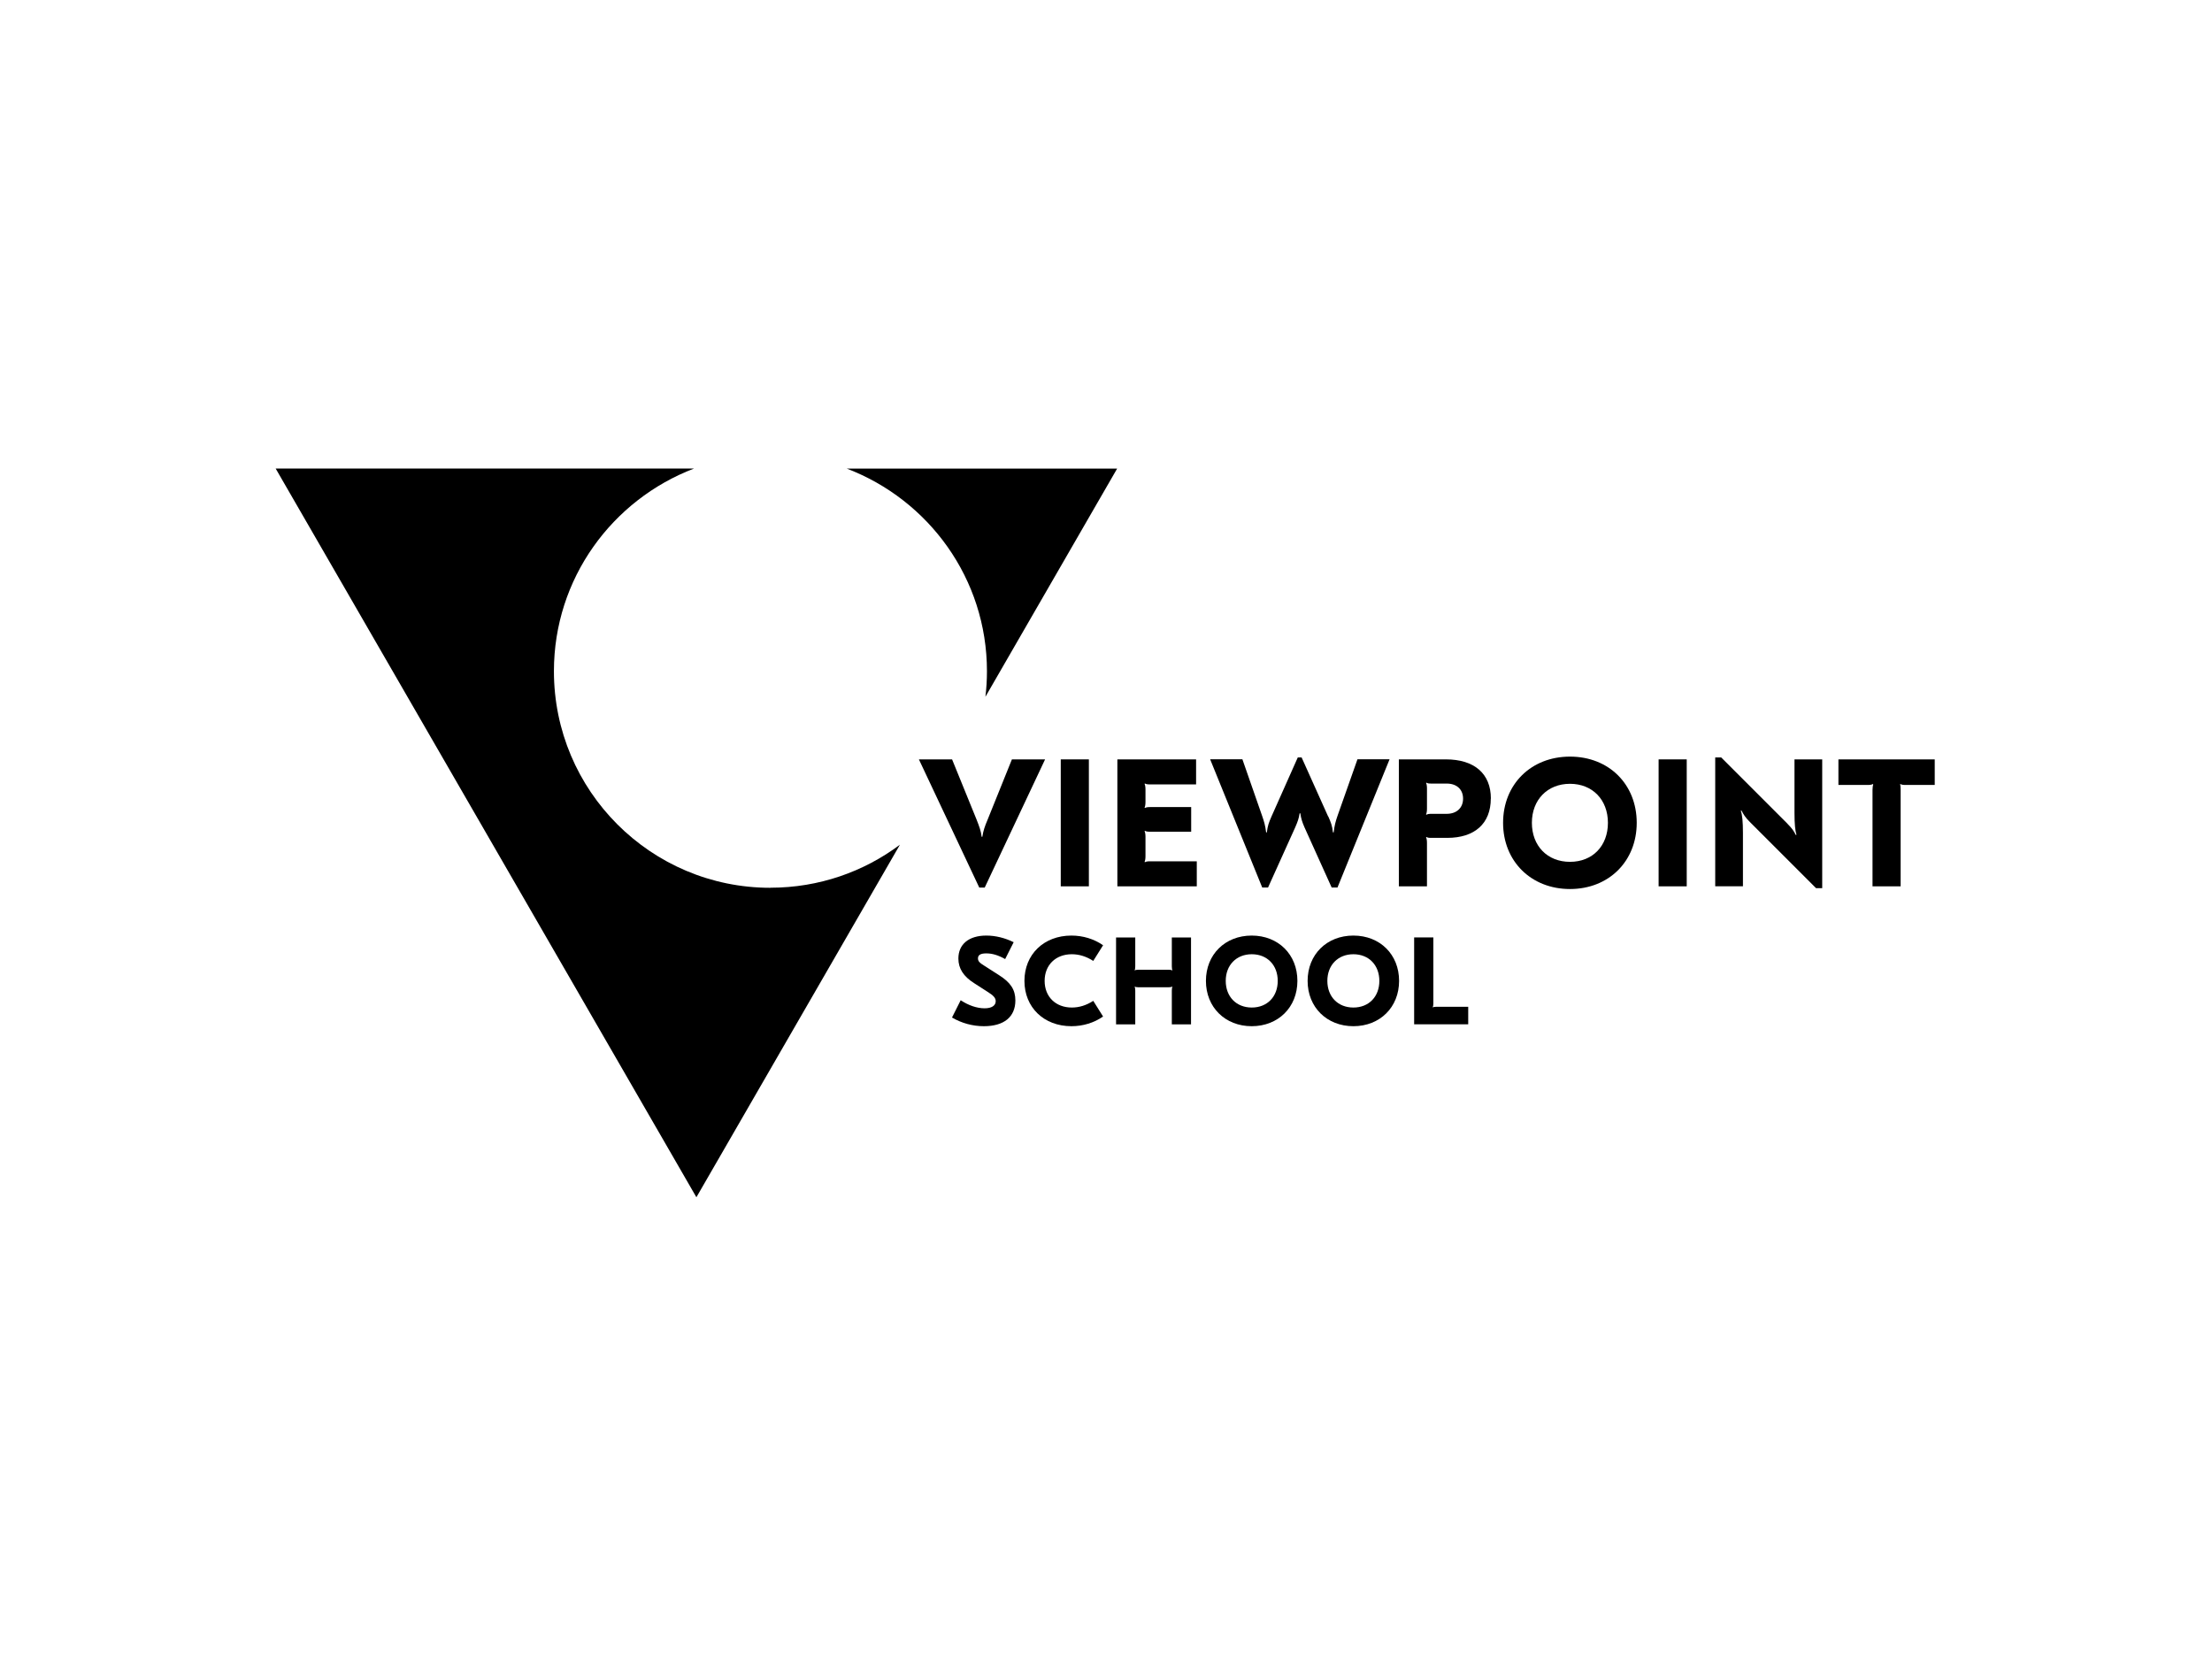 <?xml version="1.0" encoding="UTF-8"?><svg id="Layer_1" xmlns="http://www.w3.org/2000/svg" viewBox="0 0 288 216"><defs><style>.cls-1{stroke-width:0px;}</style></defs><path class="cls-1" d="M145.45,61.01h-35.2c10.66,4.07,18.25,14.32,18.25,26.39,0,1.13-.07,2.23-.2,3.32l17.15-29.71Z"/><path class="cls-1" d="M100.31,115.59c-15.57,0-28.19-12.63-28.19-28.2,0-12.07,7.59-22.32,18.25-26.39h-54.48l54.78,94.88,26.5-45.9c-4.7,3.52-10.54,5.6-16.86,5.6Z"/><path class="cls-1" d="M128.21,115.56h-.71l-7.86-16.69h4.32l3.19,7.84c.35.9.57,1.46.66,2.24h.09c.12-.78.31-1.35.69-2.24l3.16-7.84h4.32l-7.86,16.69Z"/><path class="cls-1" d="M141.77,115.4h-3.66v-16.53h3.66v16.53Z"/><path class="cls-1" d="M155.73,102.13h-6c-.38,0-.54-.05-.66-.12l-.05.05c.07.12.12.4.12.71v1.65c0,.33-.05.62-.12.73l.05.05c.12-.07.28-.12.66-.12h5.36v3.21h-5.36c-.38,0-.54-.05-.66-.12l-.05.05c.07.12.12.4.12.71v2.57c0,.31-.05.59-.12.71l.05.05c.12-.07.28-.12.66-.12h6.09v3.26h-10.34v-16.53h10.25v3.26Z"/><path class="cls-1" d="M172.94,106.3c.35.8.5,1.16.61,2.08h.09c.12-.94.24-1.39.5-2.15l2.6-7.37h4.18l-6.78,16.69h-.76l-3.54-7.84c-.31-.71-.45-1.18-.54-1.82h-.09c-.09.64-.26,1.11-.57,1.82l-3.54,7.84h-.76l-6.78-16.69h4.2l2.57,7.37c.26.76.4,1.2.52,2.15h.09c.12-.92.26-1.27.61-2.08l3.42-7.68h.5l3.45,7.68Z"/><path class="cls-1" d="M194.1,103.97c0,3.26-2.1,5.12-5.67,5.12h-2.05c-.35,0-.52-.02-.66-.12l-.05.05c.07.12.12.38.12.71v5.67h-3.66v-16.53h6.12c3.71,0,5.86,1.86,5.86,5.1ZM185.67,101.94c.07.12.12.38.12.71v2.65c0,.33-.05.61-.12.73l.05.05c.14-.09.31-.12.66-.12h1.98c1.3,0,2.13-.78,2.13-1.98s-.83-1.96-2.13-1.96h-1.98c-.35,0-.52-.02-.66-.12l-.05.05Z"/><path class="cls-1" d="M213.1,107.13c0,5.01-3.64,8.62-8.69,8.62s-8.71-3.61-8.71-8.62,3.64-8.62,8.71-8.62,8.69,3.61,8.69,8.62ZM199.45,107.13c0,3,2.01,5.08,4.96,5.08s4.94-2.08,4.94-5.08-2.01-5.08-4.94-5.08-4.96,2.08-4.96,5.08Z"/><path class="cls-1" d="M219.61,115.4h-3.66v-16.53h3.66v16.53Z"/><path class="cls-1" d="M232.72,107.25c.61.61.83.94,1.09,1.46l.09-.02c-.17-.54-.26-1.39-.26-2.88v-6.94h3.61v16.77h-.8l-8.62-8.62c-.61-.61-.8-.94-1.09-1.49l-.09.02c.19.54.28,1.42.28,2.9v6.94h-3.61v-16.77h.78l8.62,8.62Z"/><path class="cls-1" d="M251.9,102.2h-3.85c-.33,0-.5-.05-.61-.12l-.05.05c.05.12.07.38.07.71v12.56h-3.66v-12.56c0-.33.05-.59.09-.71l-.05-.05c-.12.07-.28.12-.61.12h-3.87v-3.33h12.54v3.33Z"/><path class="cls-1" d="M131.97,122.69l-1.1,2.18c-.89-.5-1.66-.74-2.46-.74-.74,0-1.08.21-1.08.65,0,.35.18.57.86.98l1.89,1.21c1.5.95,2.12,1.89,2.12,3.28,0,2.16-1.49,3.36-4.1,3.36-1.47,0-2.91-.4-4.15-1.13l1.13-2.25c1.03.68,2.12,1.05,3.12,1.05.92,0,1.44-.36,1.44-.92,0-.42-.27-.74-1.08-1.24l-1.74-1.12c-1.36-.86-2.04-1.89-2.04-3.2,0-1.86,1.36-2.99,3.64-2.99,1.2,0,2.44.31,3.57.87Z"/><path class="cls-1" d="M133.38,127.71c0-3.44,2.52-5.9,6.12-5.9,1.5,0,2.94.44,4.12,1.26l-1.28,2.04c-.9-.58-1.83-.87-2.79-.87-2.1,0-3.54,1.4-3.54,3.47s1.44,3.47,3.54,3.47c.97,0,1.89-.29,2.79-.87l1.28,2.04c-1.18.82-2.62,1.26-4.12,1.26-3.6,0-6.12-2.46-6.12-5.9Z"/><path class="cls-1" d="M155.07,133.37h-2.5v-4.4c0-.23.03-.4.08-.48l-.03-.03c-.1.05-.21.08-.45.08h-3.96c-.26,0-.37-.03-.45-.08l-.03.03c.05.08.08.26.08.48v4.4h-2.5v-11.31h2.5v3.75c0,.23-.03.42-.08.5l.03.03c.08-.05.19-.08.45-.08h3.96c.24,0,.36.03.45.08l.03-.03c-.05-.08-.08-.28-.08-.5v-3.75h2.5v11.31Z"/><path class="cls-1" d="M168.92,127.71c0,3.43-2.49,5.9-5.95,5.9s-5.96-2.47-5.96-5.9,2.49-5.9,5.96-5.9,5.95,2.47,5.95,5.9ZM159.59,127.71c0,2.05,1.37,3.47,3.39,3.47s3.38-1.42,3.38-3.47-1.37-3.47-3.38-3.47-3.39,1.42-3.39,3.47Z"/><path class="cls-1" d="M182.16,127.71c0,3.43-2.49,5.9-5.95,5.9s-5.96-2.47-5.96-5.9,2.49-5.9,5.96-5.9,5.95,2.47,5.95,5.9ZM172.82,127.71c0,2.05,1.37,3.47,3.39,3.47s3.38-1.42,3.38-3.47-1.37-3.47-3.38-3.47-3.39,1.42-3.39,3.47Z"/><path class="cls-1" d="M186.62,130.65c0,.23-.03.4-.08.48l.03.03c.08-.05.19-.08.45-.08h4.14v2.28h-7.04v-11.31h2.5v8.6Z"/></svg>